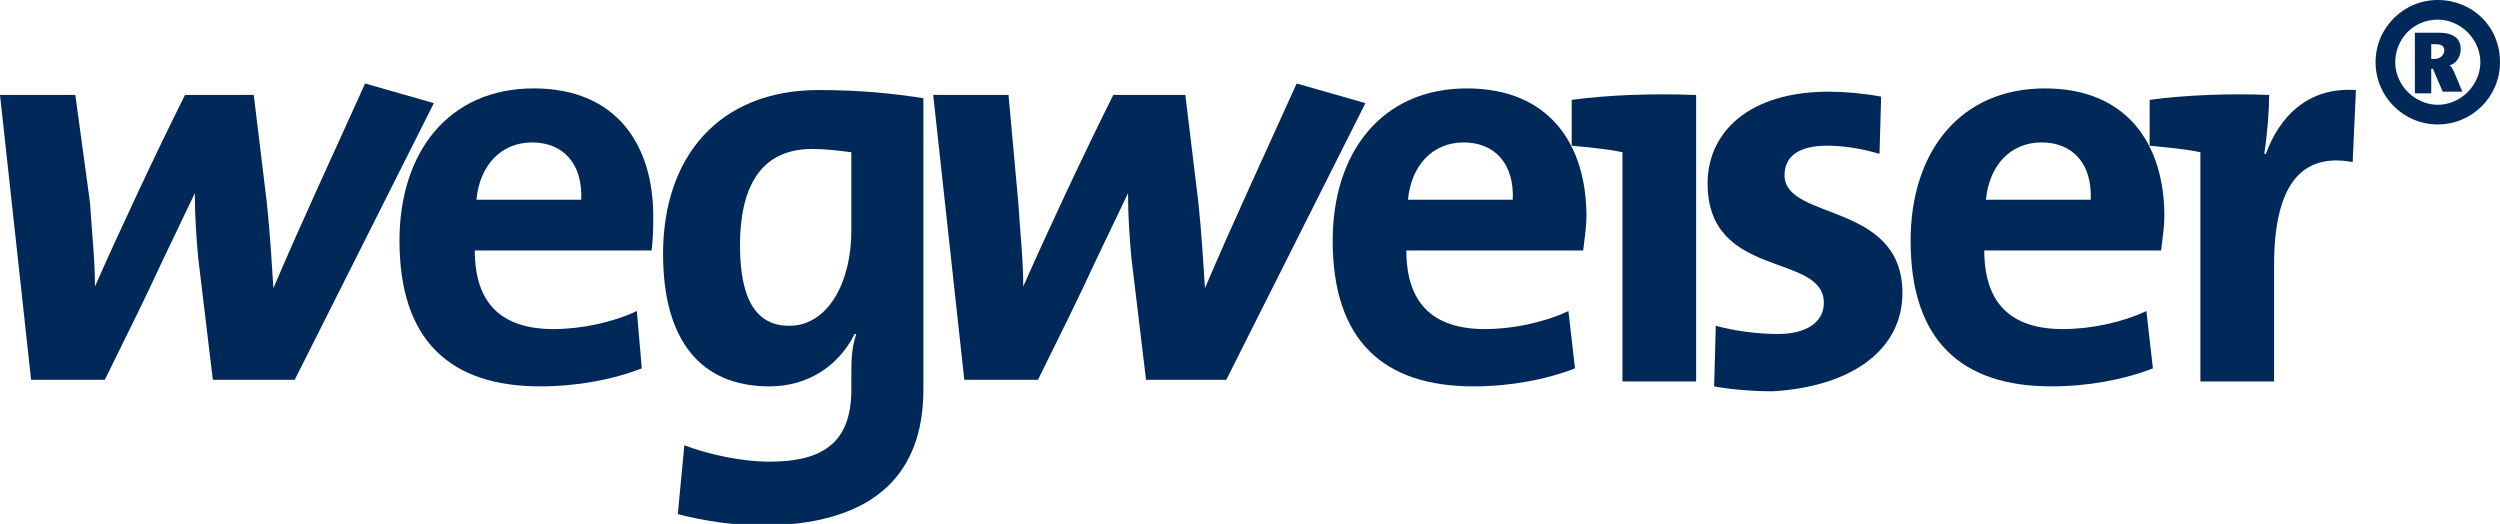 <?xml version="1.0" encoding="utf-8"?>
<!-- Generator: Adobe Illustrator 22.1.0, SVG Export Plug-In . SVG Version: 6.00 Build 0)  -->
<svg version="1.1" id="Ebene_1" xmlns="http://www.w3.org/2000/svg" xmlns:xlink="http://www.w3.org/1999/xlink" x="0px" y="0px"
	 viewBox="0 0 152.7 32" style="enable-background:new 0 0 152.7 32;" xml:space="preserve">
<style type="text/css">
	.st0{clip-path:url(#SVGID_2_);fill:#00295A;}
</style>
<g>
	<defs>
		<rect id="SVGID_1_" width="152.7" height="32"/>
	</defs>
	<clipPath id="SVGID_2_">
		<use xlink:href="#SVGID_1_"  style="overflow:visible;"/>
	</clipPath>
	<path class="st0" d="M26.5,6.3l-4.2-1.2c-1.8,4-3.9,8.5-5.6,12.5h0c-0.1-1.5-0.2-3.3-0.4-5.2l-0.8-6.6h-4.2
		c-1.8,3.6-4,8.3-5.5,11.7h0c0-1.7-0.2-3.4-0.3-5.1L4.6,5.8H0l1.9,17.4h4.5c4-8.1,1.6-3.3,5.5-11.4h0c0,1.5,0.1,2.7,0.2,3.9l0.9,7.5
		H18L26.5,6.3z"/>
	<path class="st0" d="M39.9,13.2c0-4.3-2.2-7.8-7.3-7.8c-5.2,0-8.2,3.9-8.2,9.3c0,6.1,3.1,8.9,8.6,8.9c2.2,0,4.4-0.4,6.2-1.1
		L38.9,19c-1.5,0.7-3.4,1.1-5.1,1.1c-3.2,0-4.8-1.6-4.8-4.8h10.8C39.9,14.5,39.9,13.8,39.9,13.2 M35.5,12.2h-6.4
		c0.2-2.1,1.5-3.5,3.4-3.5C34.4,8.7,35.6,10,35.5,12.2"/>
	<path class="st0" d="M56.4,23.8V6c-1.9-0.3-3.9-0.5-6.4-0.5c-6.1,0-9.5,4.1-9.5,10c0,5.3,2.3,8.1,6.5,8.1c2.3,0,4.2-1.2,5.2-3.2
		h0.1C52,21.3,52,22.1,52,22.9v0.9c0,3.2-1.7,4.4-5,4.4c-1.6,0-3.6-0.4-5.2-1l-0.4,4.2c1.5,0.4,3.4,0.7,5.3,0.7
		C54.5,32,56.4,27.9,56.4,23.8 M52,14.1c0,3.1-1.4,5.8-3.8,5.8c-2,0-3-1.6-3-4.9c0-4.3,1.8-5.9,4.4-5.9c0.9,0,1.6,0.1,2.4,0.2V14.1z
		"/>
	<path class="st0" d="M83.4,6.3l-4.2-1.2c-1.8,4-3.9,8.5-5.6,12.5h0c-0.1-1.5-0.2-3.3-0.4-5.2l-0.8-6.6H68c-1.8,3.6-4,8.3-5.5,11.7
		h0c0-1.7-0.2-3.4-0.3-5.1l-0.6-6.6h-4.6l1.9,17.4h4.5c4-8.1,1.6-3.3,5.5-11.4h0c0,1.5,0.1,2.7,0.2,3.9l0.9,7.5h4.9L83.4,6.3z"/>
	<path class="st0" d="M96.9,13.2c0-4.3-2.2-7.8-7.3-7.8c-5.2,0-8.2,3.9-8.2,9.3c0,6.1,3.1,8.9,8.6,8.9c2.2,0,4.4-0.4,6.2-1.1
		L95.8,19c-1.5,0.7-3.4,1.1-5.1,1.1c-3.2,0-4.8-1.6-4.8-4.8h10.8C96.8,14.5,96.9,13.8,96.9,13.2 M92.4,12.2H86
		c0.2-2.1,1.5-3.5,3.4-3.5C91.3,8.7,92.5,10,92.4,12.2"/>
	<path class="st0" d="M103.5,5.8c-2.6-0.1-5.3,0-7.5,0.3v2.8c1,0.1,2.2,0.2,3.1,0.4v14h4.5V5.8z"/>
	<path class="st0" d="M116.2,17.9c0-5.6-7.2-4.4-7.2-7.2c0-1.1,0.8-1.8,2.6-1.8c1.1,0,2.2,0.2,3.2,0.5l0.1-3.5
		c-1.1-0.2-2.2-0.3-3.2-0.3c-4.9,0-7.4,2.5-7.4,5.6c0,5.9,7.1,4.2,7.1,7.3c0,1.2-1.1,1.9-2.8,1.9c-1.3,0-2.7-0.2-3.8-0.5l-0.1,3.7
		c1.1,0.2,2.4,0.3,3.6,0.3C113.2,23.6,116.2,21.3,116.2,17.9"/>
	<path class="st0" d="M132.2,13.2c0-4.3-2.2-7.8-7.3-7.8c-5.2,0-8.2,3.9-8.2,9.3c0,6.1,3.1,8.9,8.6,8.9c2.2,0,4.4-0.4,6.2-1.1
		l-0.4-3.5c-1.5,0.7-3.4,1.1-5.1,1.1c-3.2,0-4.8-1.6-4.8-4.8H132C132.1,14.5,132.2,13.8,132.2,13.2 M127.7,12.2h-6.4
		c0.2-2.1,1.5-3.5,3.4-3.5C126.6,8.7,127.8,10,127.7,12.2"/>
	<path class="st0" d="M138.6,5.8c-2.4-0.1-5.1,0-7.3,0.3v2.8c1,0.1,2.2,0.2,3.1,0.4v14h4.5v-7.1c0-4.8,1.6-6.9,4.8-6.3l0.2-4.4
		c-3-0.2-4.7,1.7-5.5,3.9h-0.1C138.5,8.1,138.6,6.7,138.6,5.8"/>
	<path class="st0" d="M150.4,5.6l-0.5-1.2c-0.1-0.2-0.2-0.4-0.3-0.4c0.4-0.1,0.7-0.5,0.7-1c0-0.6-0.4-1-1.3-1h-1.5v3.7h1V4.2h0.1
		l0.6,1.4H150.4z M149.3,3.1c0,0.2-0.2,0.5-0.6,0.5h-0.2V2.7h0.3C149.1,2.7,149.3,2.8,149.3,3.1 M148.9,1.2c1.4,0,2.6,1.2,2.6,2.6
		c0,1.4-1.2,2.6-2.6,2.6c-1.4,0-2.6-1.2-2.6-2.6C146.3,2.4,147.4,1.2,148.9,1.2 M148.9,0c-2.1,0-3.8,1.7-3.8,3.8
		c0,2.1,1.7,3.8,3.8,3.8c2.1,0,3.8-1.7,3.8-3.8C152.7,1.6,151,0,148.9,0"/>
</g>
</svg>
